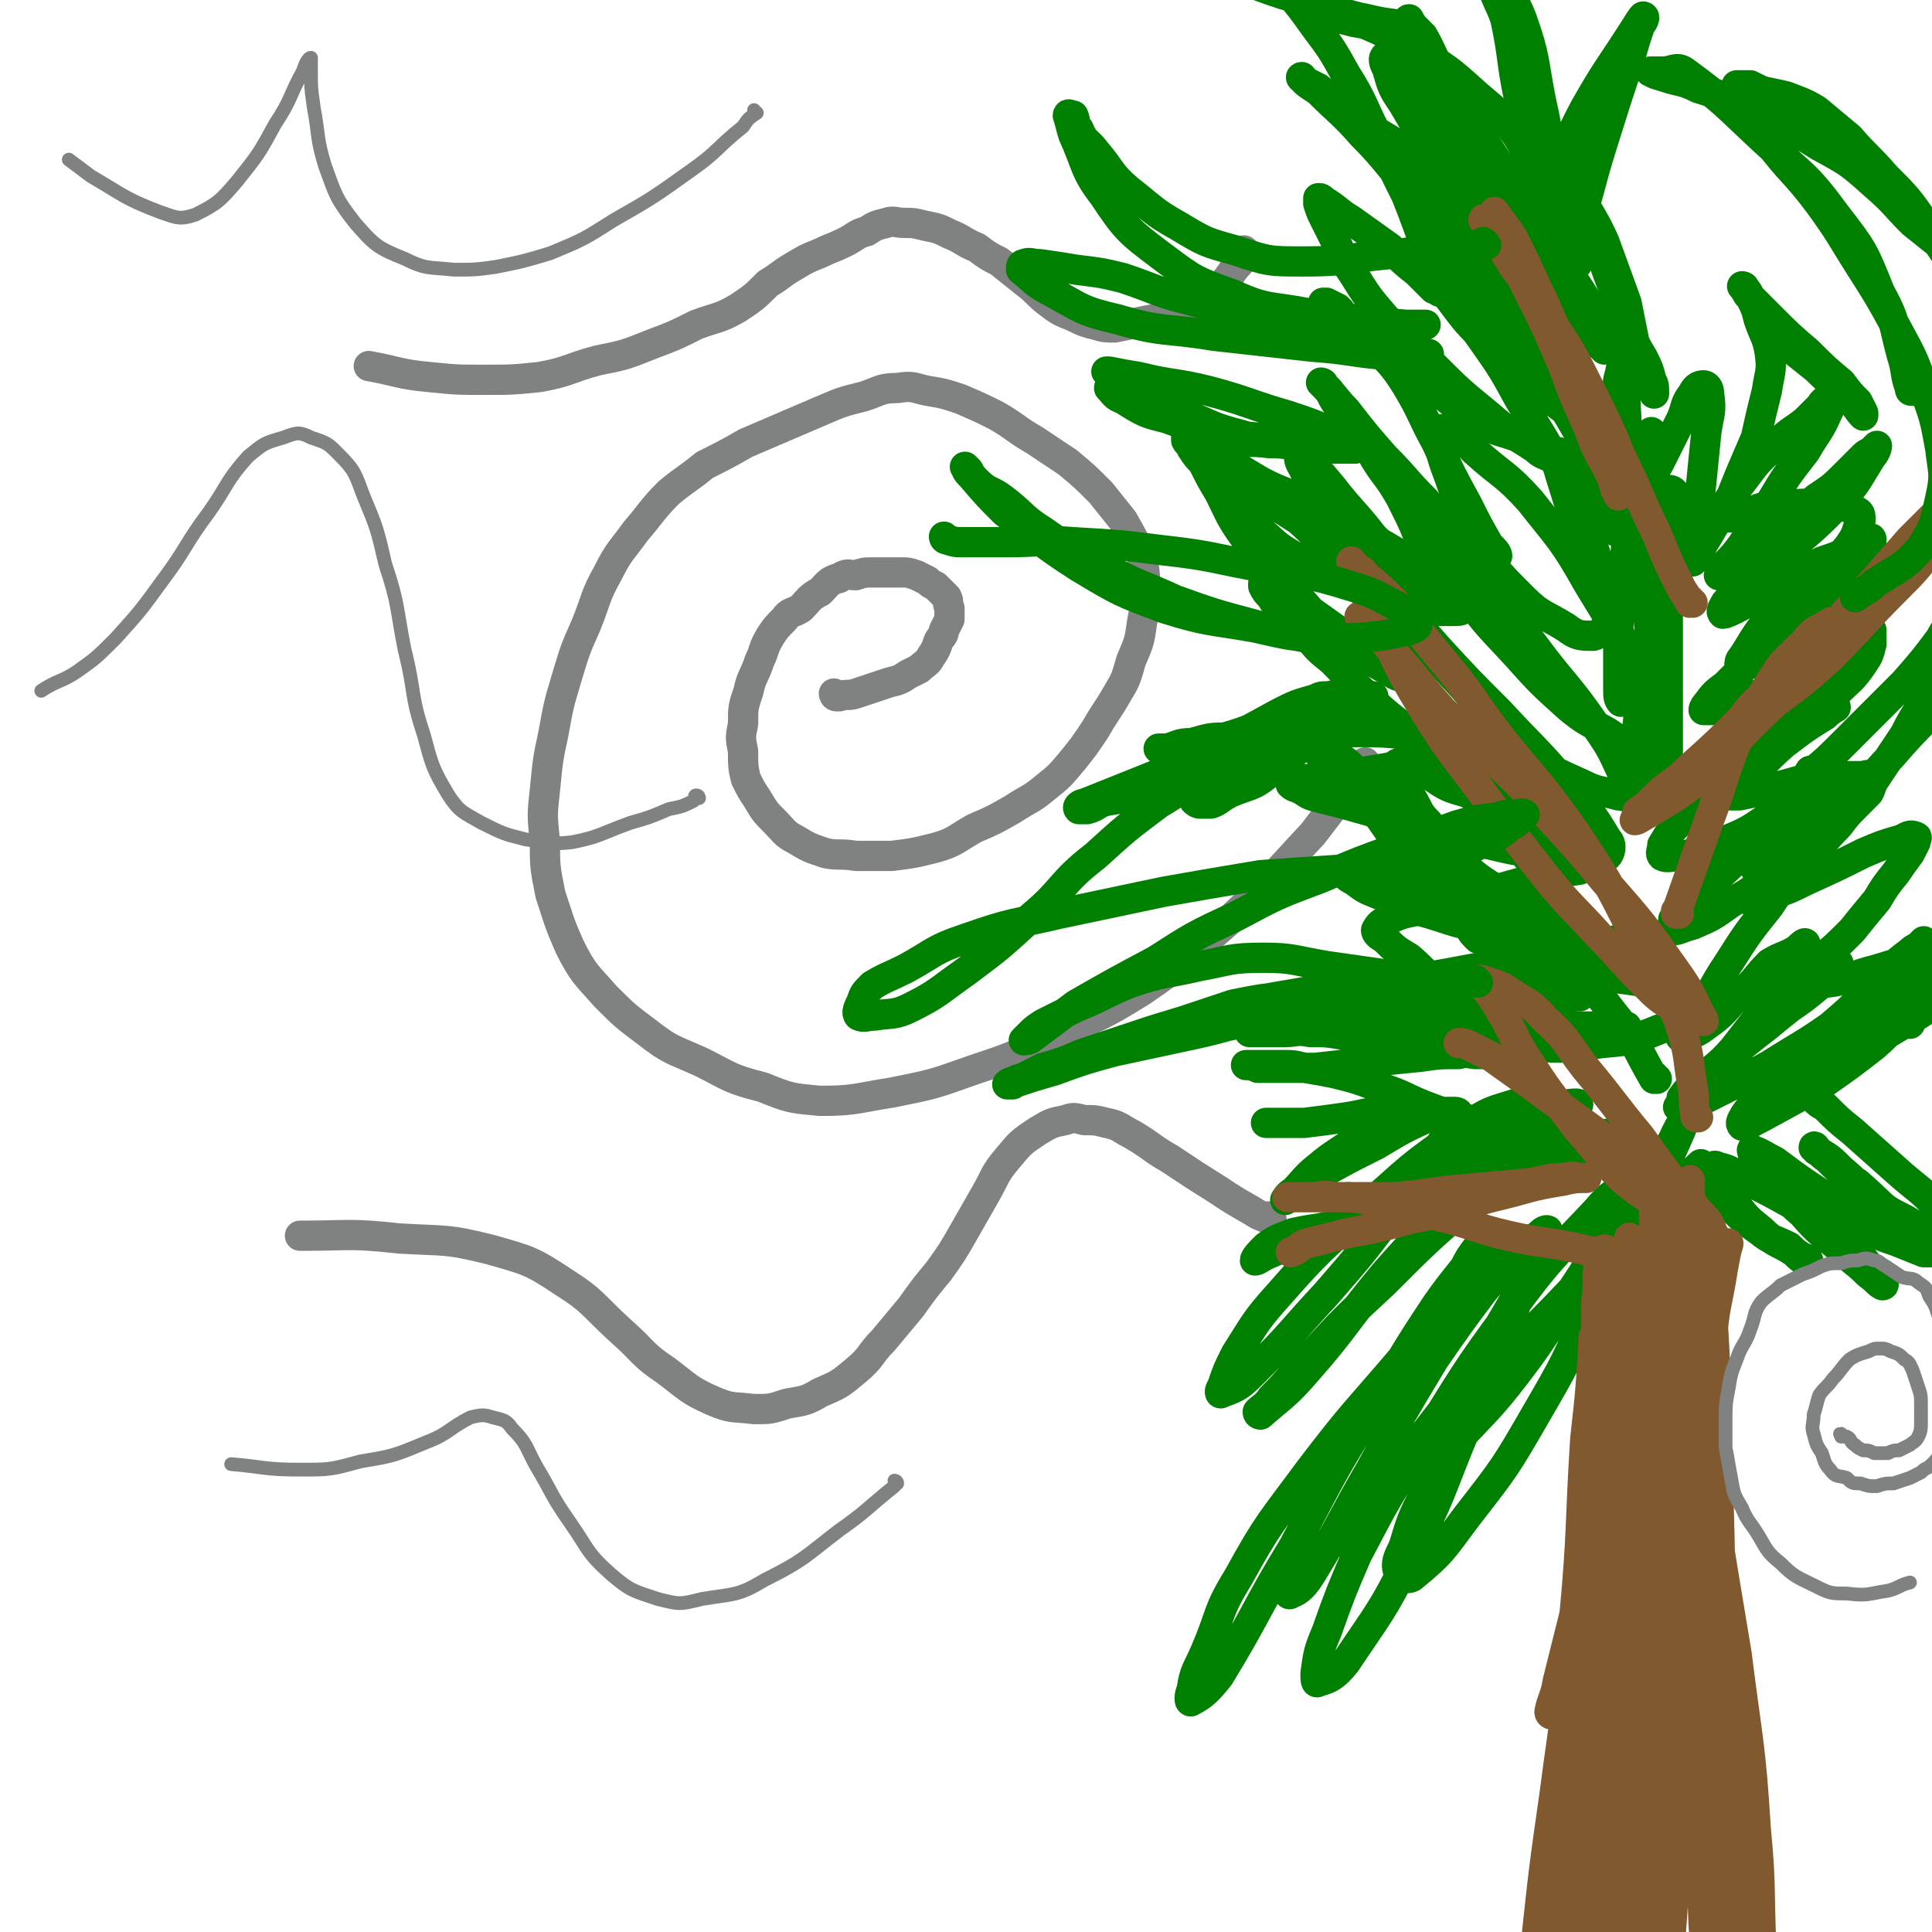 <svg viewBox='0 0 702 702' version='1.1' xmlns='http://www.w3.org/2000/svg' xmlns:xlink='http://www.w3.org/1999/xlink'><g fill='none' stroke='#808282' stroke-width='11' stroke-linecap='round' stroke-linejoin='round'><path d='M304,253c0,0 -1,-1 -1,-1 0,0 0,1 1,1 0,0 1,0 1,0 3,-1 3,0 6,-1 3,-1 3,-1 6,-2 3,-1 3,-1 6,-2 4,-1 4,-1 7,-3 2,-1 2,-1 4,-2 2,-2 3,-2 4,-4 2,-3 2,-3 3,-6 1,-2 2,-2 2,-4 1,-2 1,-2 2,-4 0,-2 0,-2 0,-4 -1,-2 0,-2 -1,-4 -2,-2 -2,-2 -4,-4 -2,-1 -2,-1 -3,-2 -2,-1 -2,-1 -4,-2 -3,-1 -3,-1 -5,-1 -3,0 -3,0 -5,0 -3,0 -3,0 -6,0 -3,0 -3,0 -6,1 -3,0 -3,-1 -6,1 -4,1 -4,2 -7,5 -4,2 -4,3 -7,6 -3,2 -4,1 -6,4 -3,3 -3,3 -5,6 -3,5 -2,5 -4,9 -2,6 -3,6 -4,11 -2,6 -2,6 -2,12 -1,5 -1,5 0,10 0,5 0,6 1,10 2,4 2,4 4,7 3,5 3,5 6,8 4,4 4,5 8,7 5,3 5,3 11,5 5,1 5,0 11,1 6,0 6,0 13,0 8,-1 8,-1 16,-3 7,-2 7,-3 14,-7 7,-3 7,-3 14,-7 6,-4 6,-3 12,-8 5,-4 5,-4 10,-10 4,-5 4,-5 8,-11 4,-7 4,-6 8,-13 3,-5 3,-5 5,-12 3,-7 3,-7 4,-14 1,-6 2,-7 1,-13 0,-5 0,-5 -1,-10 -3,-7 -3,-7 -7,-14 -4,-5 -4,-5 -8,-10 -6,-6 -6,-6 -12,-11 -6,-4 -6,-4 -12,-8 -7,-4 -7,-5 -14,-9 -6,-3 -6,-3 -13,-6 -6,-2 -6,-2 -12,-3 -5,-1 -5,-2 -11,-1 -6,0 -6,1 -12,3 -8,2 -8,2 -15,5 -7,3 -7,3 -14,6 -7,3 -7,3 -14,6 -7,4 -7,4 -15,8 -6,5 -7,5 -13,10 -6,6 -6,7 -12,14 -5,7 -6,7 -10,15 -5,9 -4,9 -8,19 -4,9 -4,9 -7,19 -3,10 -3,10 -5,21 -2,9 -2,10 -3,20 -1,9 -1,9 0,19 0,9 0,9 2,19 3,9 3,10 7,19 5,10 6,10 13,18 7,7 7,7 15,13 9,7 9,6 20,11 10,5 10,6 22,9 10,4 10,4 21,5 13,0 13,-1 26,-3 15,-3 15,-3 29,-8 15,-5 15,-5 29,-12 17,-8 17,-7 33,-17 16,-11 16,-12 31,-25 16,-15 16,-16 31,-32 10,-13 10,-13 19,-26 '/><path d='M453,92c0,0 -1,0 -1,-1 0,0 1,1 0,1 -1,3 -1,3 -3,5 -3,4 -3,5 -7,8 -4,4 -5,4 -10,6 -4,2 -4,2 -8,4 -5,1 -5,1 -10,2 -4,1 -4,1 -9,2 -3,0 -4,0 -7,-1 -4,-1 -4,-1 -8,-3 -5,-2 -5,-2 -9,-5 -4,-3 -4,-4 -8,-7 -5,-4 -5,-4 -10,-8 -4,-2 -4,-2 -8,-5 -5,-2 -5,-3 -10,-5 -4,-2 -4,-2 -9,-3 -4,-1 -4,-1 -7,-1 -4,0 -4,-1 -7,0 -4,1 -4,1 -7,3 -4,1 -4,2 -8,4 -4,2 -5,2 -9,4 -5,2 -5,2 -10,5 -5,3 -4,3 -9,6 -5,5 -5,5 -11,9 -7,4 -7,3 -15,6 -8,4 -8,4 -16,7 -10,4 -10,4 -20,6 -11,3 -10,4 -21,6 -10,1 -10,1 -20,1 -10,0 -10,0 -20,-1 -11,-1 -11,-2 -22,-4 0,0 0,0 0,0 '/><path d='M462,443c0,0 -1,-1 -1,-1 0,0 1,1 0,1 -2,-1 -3,-1 -6,-3 -7,-4 -7,-4 -13,-8 -8,-5 -8,-5 -17,-11 -7,-4 -7,-5 -14,-9 -4,-2 -4,-3 -9,-4 -4,-1 -4,-1 -8,-1 -4,-1 -4,-1 -7,0 -5,1 -5,1 -10,4 -6,4 -6,4 -11,10 -5,6 -4,6 -8,13 -4,7 -4,7 -8,14 -4,7 -4,7 -9,14 -5,6 -5,6 -10,13 -5,6 -5,6 -10,12 -5,5 -4,6 -10,11 -6,5 -6,5 -13,8 -5,3 -6,3 -12,4 -6,2 -6,2 -12,2 -8,-1 -8,0 -15,-3 -9,-4 -9,-5 -17,-11 -9,-6 -8,-7 -16,-14 -11,-10 -10,-11 -21,-18 -12,-8 -13,-8 -27,-12 -16,-4 -16,-3 -33,-4 -18,-2 -18,-1 -35,-1 -1,0 -1,0 -1,0 '/></g>
<g fill='none' stroke='#008000' stroke-width='11' stroke-linecap='round' stroke-linejoin='round'><path d='M554,414c0,0 -1,-1 -1,-1 0,0 0,0 0,1 0,0 0,0 0,0 1,0 0,-1 0,-1 -3,-1 -3,0 -6,-1 -5,-2 -5,-2 -10,-4 -8,-3 -8,-2 -16,-5 -11,-4 -10,-5 -20,-8 -8,-3 -8,-3 -16,-5 -5,-1 -5,-1 -11,-2 -4,-1 -4,-1 -8,-1 -3,0 -3,0 -6,0 -2,0 -2,0 -4,0 -1,0 -1,0 -2,0 0,0 -2,0 -1,0 1,0 2,0 4,1 4,0 4,0 7,0 7,0 7,0 14,0 9,-1 9,-1 18,-2 10,-1 10,-1 20,-2 7,-1 7,-1 14,-1 4,-1 4,0 9,0 2,0 2,0 4,0 1,0 1,0 2,0 1,0 1,0 2,0 0,0 1,0 1,0 -1,0 -2,0 -4,0 -4,0 -4,0 -8,0 -7,-1 -7,-1 -14,-2 -9,-2 -9,-2 -18,-3 -8,-1 -8,-1 -16,-2 -6,-1 -6,-1 -12,-1 -5,-1 -5,0 -9,0 -4,0 -4,0 -7,0 -1,0 -1,0 -3,0 -1,0 -1,0 -2,0 0,0 -1,0 -1,0 0,0 2,0 3,0 4,-1 4,-2 9,-2 9,-2 9,-1 18,-2 12,-2 12,-2 25,-4 12,-2 12,-2 24,-3 9,-1 9,-1 17,-1 6,-1 6,-1 12,-1 3,-1 3,0 7,0 1,0 1,0 3,0 1,0 1,0 2,0 0,0 0,0 0,0 -5,0 -5,0 -9,0 -8,0 -8,0 -16,0 -10,-1 -10,-1 -20,-1 -11,0 -11,0 -21,0 -10,0 -10,-1 -21,0 -10,0 -10,-1 -19,1 -10,1 -10,1 -20,3 -9,3 -9,3 -18,6 -10,3 -10,3 -19,6 -9,3 -9,3 -18,6 -7,3 -7,3 -14,5 -4,2 -4,2 -8,4 -2,0 -2,1 -3,2 -1,0 -2,0 -2,0 1,-1 2,-1 4,-1 6,-2 6,-2 13,-4 11,-4 11,-4 22,-7 14,-3 14,-3 28,-6 14,-3 14,-4 28,-7 14,-3 14,-4 29,-6 13,-2 13,-2 26,-3 10,-1 10,-1 20,-2 6,-1 6,-1 13,-1 3,-1 3,0 7,0 2,-1 2,-1 4,-1 1,0 2,0 2,0 0,0 0,0 -1,0 -3,0 -3,0 -6,1 -9,1 -9,2 -19,3 -11,2 -11,2 -22,3 -12,2 -12,2 -24,3 -12,2 -12,1 -23,3 -9,1 -8,1 -17,3 -5,1 -5,1 -11,2 -3,0 -3,0 -6,1 -2,0 -2,0 -3,0 -1,0 -2,0 -2,0 1,-1 2,-2 4,-3 7,-3 7,-4 14,-6 13,-3 13,-3 25,-5 16,-3 16,-2 32,-4 16,-2 16,-2 32,-5 13,-2 13,-3 25,-6 8,-2 8,-1 16,-2 5,-1 5,-1 10,-2 2,-1 2,0 4,0 1,0 1,0 2,0 1,0 2,0 2,0 -1,0 -2,0 -4,0 -4,0 -4,1 -8,1 -10,0 -10,0 -19,-1 -13,-2 -13,-2 -25,-5 -11,-2 -11,-3 -22,-6 -7,-3 -7,-3 -15,-6 -5,-2 -5,-2 -9,-5 -2,-1 -2,-1 -4,-3 0,-1 0,-1 0,-1 2,-1 3,-1 6,0 8,1 8,1 15,3 10,3 9,4 19,7 8,3 9,3 17,5 6,2 6,2 12,4 5,0 5,0 9,1 2,0 2,0 4,0 1,0 1,0 1,0 0,0 -1,0 -3,0 -3,-1 -4,-1 -7,-3 -8,-4 -8,-4 -16,-9 -8,-5 -8,-5 -16,-12 -6,-6 -5,-6 -10,-13 -4,-4 -3,-4 -6,-9 -2,-2 -2,-2 -4,-5 -1,-2 -1,-2 -2,-5 0,-1 0,-2 0,-2 1,-1 2,-1 3,0 5,1 5,2 10,4 6,4 6,4 13,6 5,3 6,2 12,4 3,1 3,1 7,2 1,0 2,0 3,0 0,0 0,0 -1,0 -3,-2 -3,-2 -7,-4 -9,-5 -10,-4 -19,-10 -8,-6 -8,-7 -16,-14 -7,-6 -8,-6 -15,-13 -7,-6 -6,-6 -13,-13 -5,-4 -5,-4 -9,-9 -4,-3 -4,-3 -7,-7 -3,-3 -4,-3 -6,-7 -2,-2 -2,-2 -3,-4 0,-1 0,-1 0,-1 2,0 2,0 4,1 5,2 4,3 9,6 7,5 7,5 14,10 7,5 7,5 14,9 4,3 4,2 8,5 2,1 2,0 3,2 1,0 1,1 0,1 -2,0 -3,0 -6,-2 -10,-6 -10,-5 -19,-12 -10,-9 -9,-10 -19,-20 -8,-9 -8,-8 -15,-17 -5,-7 -5,-8 -9,-16 -3,-5 -3,-5 -6,-11 -2,-2 -2,-2 -4,-5 0,-2 -1,-1 -2,-3 0,-1 0,-2 0,-2 3,1 3,2 6,4 7,6 6,7 13,12 11,8 11,8 22,15 10,6 10,7 20,12 10,5 10,4 20,8 7,3 7,3 14,6 2,2 3,2 5,4 1,0 2,1 1,2 -1,1 -2,1 -5,1 -8,0 -8,0 -16,-2 -11,-3 -11,-4 -21,-9 -10,-4 -11,-3 -20,-9 -7,-4 -7,-5 -14,-11 -4,-4 -4,-4 -7,-9 -2,-2 -3,-2 -4,-5 0,-2 -1,-3 0,-4 2,-1 3,-1 6,1 8,4 8,4 15,10 11,9 10,9 20,19 9,8 9,8 18,16 6,5 6,6 12,11 3,3 3,3 6,7 1,1 2,1 2,3 0,0 0,0 -1,0 -3,-2 -3,-2 -5,-5 -7,-7 -7,-7 -14,-15 -7,-9 -7,-9 -14,-19 -6,-9 -6,-9 -11,-18 -3,-6 -3,-6 -5,-12 -1,-2 -2,-3 -2,-5 0,-1 1,-1 2,0 5,5 5,5 10,11 7,9 8,9 15,18 6,6 6,6 12,13 3,4 3,5 6,8 1,2 1,3 3,4 1,0 2,0 2,0 1,-1 0,-2 -1,-4 -1,-7 -1,-7 -3,-14 -4,-11 -4,-11 -9,-21 -5,-9 -6,-8 -11,-17 -5,-7 -5,-6 -10,-14 -3,-4 -3,-4 -5,-8 -2,-2 -2,-2 -3,-3 0,0 1,0 1,1 4,4 4,5 8,9 7,9 7,9 14,17 8,8 7,8 15,16 5,6 5,6 12,11 3,3 4,3 8,6 2,1 3,0 5,2 1,0 1,1 1,1 0,-1 -1,-2 -3,-4 -4,-7 -4,-7 -8,-15 -6,-11 -6,-11 -11,-22 -6,-11 -5,-11 -11,-21 -5,-8 -6,-8 -12,-15 -4,-4 -4,-4 -8,-8 -3,-2 -3,-3 -5,-5 -2,-1 -2,-1 -4,-2 0,0 -2,0 -1,0 1,1 3,1 5,3 6,4 6,4 12,9 10,8 10,8 19,16 10,7 9,8 19,14 7,5 8,4 16,7 4,3 4,2 8,5 2,1 1,1 3,2 0,0 0,0 0,0 -2,-1 -3,-1 -5,-3 -9,-6 -9,-5 -17,-12 -11,-9 -11,-9 -21,-19 -9,-8 -9,-8 -17,-17 -6,-7 -6,-7 -11,-15 -4,-6 -4,-6 -7,-13 -2,-4 -2,-4 -4,-8 -1,-2 -1,-2 -2,-5 0,-1 0,-2 0,-2 1,0 1,0 2,1 5,3 5,4 10,7 7,5 7,5 14,10 5,5 5,5 10,9 3,3 3,3 6,6 1,0 2,1 2,1 1,-1 1,-2 0,-3 -2,-6 -2,-6 -4,-11 -4,-10 -4,-11 -8,-21 -5,-10 -5,-10 -10,-21 -6,-11 -5,-12 -12,-23 -5,-9 -5,-9 -11,-17 -5,-7 -5,-7 -10,-13 -4,-3 -4,-3 -7,-7 -2,-2 -2,-2 -4,-3 -1,-1 -1,-1 -3,-1 0,0 0,0 0,0 1,1 2,1 3,3 5,4 4,4 9,7 5,4 5,5 12,8 7,3 7,2 14,4 7,1 7,2 13,3 3,0 3,0 7,0 1,0 2,0 2,0 0,0 -1,-1 -2,-1 -7,-2 -7,-1 -15,-3 -10,-2 -10,-3 -20,-6 -11,-3 -11,-3 -22,-7 -9,-2 -10,-2 -19,-5 -6,-2 -6,-1 -12,-4 -4,-2 -4,-2 -7,-5 -3,-1 -3,-2 -5,-3 -1,0 -2,0 -2,0 -1,0 0,1 1,2 3,1 3,1 6,2 9,2 9,2 18,5 12,3 12,2 23,7 14,5 14,5 28,11 14,7 15,6 28,14 12,7 12,7 22,16 8,7 9,7 15,15 4,6 3,7 6,14 2,4 2,4 3,8 1,2 1,2 1,4 0,1 0,2 -1,2 -3,0 -4,0 -8,-1 -10,-3 -11,-2 -20,-7 -14,-7 -13,-9 -25,-17 -10,-6 -10,-6 -19,-12 -5,-4 -4,-4 -9,-8 -2,-1 -2,-1 -4,-2 -1,-1 -3,-2 -2,-2 1,2 3,3 6,5 8,8 9,8 16,16 10,10 9,11 19,21 10,11 11,11 21,22 9,9 9,9 18,19 7,7 8,7 14,15 4,4 4,4 7,9 2,3 1,3 2,6 1,2 1,3 1,4 0,0 -1,-1 -2,-1 -5,-4 -5,-4 -9,-8 -8,-7 -9,-7 -16,-15 -7,-8 -7,-9 -13,-17 -5,-6 -5,-6 -8,-13 -2,-3 -2,-3 -4,-6 0,-1 -2,-2 -1,-2 1,2 3,3 6,6 8,11 7,11 14,22 9,14 9,14 18,27 8,13 8,13 16,27 7,11 7,11 14,22 4,7 4,7 8,15 1,3 2,3 3,7 0,1 0,1 0,2 0,0 0,0 -1,0 -3,-3 -3,-3 -5,-6 -7,-8 -6,-9 -12,-17 -6,-9 -6,-9 -12,-17 -3,-3 -3,-4 -6,-6 0,-1 -2,-1 -2,0 1,4 1,5 3,11 4,13 4,13 9,25 4,13 4,13 10,25 3,9 3,9 7,17 2,5 3,5 5,9 1,2 1,2 1,5 0,0 0,2 0,1 0,0 0,-1 0,-3 0,-7 0,-7 0,-14 0,-11 -1,-11 -1,-21 0,-6 0,-6 0,-12 0,-2 0,-2 0,-4 0,-1 1,-1 1,0 1,3 1,4 2,8 2,11 2,11 3,23 1,9 1,9 1,19 0,7 0,7 0,14 0,4 0,4 0,8 0,2 0,2 0,3 0,0 0,0 0,0 0,-4 0,-4 0,-8 0,-10 0,-10 0,-20 0,-10 0,-10 0,-19 0,-6 0,-6 0,-12 0,-2 0,-4 0,-4 0,0 0,2 0,4 0,9 0,9 -1,19 -1,11 -1,10 -3,21 -1,8 -1,8 -2,15 0,4 0,4 -1,7 0,2 1,3 0,4 0,0 -1,-1 -1,-1 0,-8 0,-9 0,-17 1,-16 1,-16 2,-32 1,-14 1,-14 2,-28 1,-9 1,-9 2,-18 1,-5 0,-5 1,-9 0,-2 0,-3 1,-3 1,0 2,0 3,2 2,5 2,5 1,11 -1,11 -1,11 -4,21 -2,12 -2,12 -6,23 -2,7 -2,7 -6,13 -1,3 -1,3 -3,6 0,0 -1,1 -2,1 -1,-1 -1,-2 -1,-5 0,-11 0,-11 0,-22 1,-15 1,-15 3,-30 2,-11 3,-11 5,-22 1,-6 1,-6 2,-12 1,-2 1,-2 2,-5 0,-1 0,-2 0,-2 -1,6 -1,8 -3,15 -1,9 -1,9 -3,18 0,5 0,5 -1,10 0,3 0,3 0,6 0,0 0,2 0,1 0,-6 0,-8 -1,-16 0,-14 0,-14 -1,-28 0,-12 0,-12 -1,-25 0,-7 0,-7 -1,-14 0,-4 0,-4 -1,-8 0,-1 0,-1 0,-3 0,-1 0,-1 0,-1 0,0 0,1 0,3 1,4 1,4 2,8 2,4 2,4 4,8 1,3 1,3 2,5 1,1 1,1 1,2 0,0 0,-1 0,-1 -1,-4 -1,-4 -2,-7 -2,-10 -2,-10 -4,-20 -4,-11 -4,-11 -8,-22 -4,-9 -5,-9 -9,-17 -3,-6 -3,-7 -7,-13 -1,-2 -2,-3 -3,-4 0,0 1,1 1,2 3,7 3,7 7,15 5,12 5,12 11,25 4,11 4,11 9,23 2,6 2,6 5,11 2,4 2,4 3,8 1,2 1,2 1,5 0,0 0,0 0,0 -1,-2 -1,-3 -2,-5 -2,-4 -2,-4 -4,-9 -1,-2 0,-2 -2,-4 0,-1 -1,-1 -2,0 -2,5 -1,6 -3,13 -1,10 -2,10 -3,21 0,8 0,8 0,17 0,5 0,5 0,10 0,3 0,3 1,6 0,1 1,1 2,1 3,-3 3,-4 5,-7 5,-9 5,-9 10,-18 4,-8 4,-8 8,-16 2,-5 1,-5 4,-9 1,-2 2,-3 4,-3 1,0 2,1 2,3 1,7 0,7 -1,14 -1,10 -1,10 -2,20 -1,7 0,7 -2,15 0,4 -1,4 -2,8 0,2 0,2 0,4 0,0 1,0 1,0 3,-5 3,-5 6,-10 6,-10 5,-10 12,-19 6,-8 6,-8 13,-14 5,-5 5,-4 10,-8 2,-2 2,-2 5,-5 1,-1 1,-2 3,-3 0,0 1,0 1,1 0,2 0,2 -1,4 -3,7 -4,7 -8,14 -7,9 -7,9 -13,19 -5,7 -5,7 -10,15 -3,4 -3,4 -6,7 -1,2 -1,2 -2,4 0,0 -1,0 0,0 2,-1 2,-1 5,-3 8,-6 7,-6 15,-12 8,-7 8,-7 15,-13 6,-4 6,-4 11,-9 3,-3 3,-3 6,-6 1,-1 1,-1 3,-2 1,-1 2,-2 2,-2 0,1 -1,3 -2,4 -5,8 -5,9 -11,16 -10,10 -10,10 -21,19 -7,6 -8,5 -15,11 -4,3 -3,4 -6,7 -1,2 -2,3 -1,4 1,0 3,-1 5,-2 8,-4 7,-5 15,-10 8,-4 8,-3 16,-7 6,-2 6,-2 12,-5 2,-1 2,-1 4,-2 1,-1 2,-2 2,-1 0,1 0,2 -1,3 -6,8 -7,8 -14,15 -12,11 -12,11 -24,22 -7,6 -7,6 -14,13 -4,3 -4,3 -7,7 0,0 -1,1 -1,2 1,0 2,0 4,0 7,-2 7,-2 14,-5 10,-4 10,-4 19,-9 7,-4 7,-4 13,-9 4,-2 4,-2 8,-4 1,-1 2,-2 3,-2 0,0 0,0 -1,1 -5,5 -5,5 -11,10 -13,11 -13,10 -26,21 -12,9 -12,9 -25,18 -7,5 -7,5 -14,9 -2,2 -4,2 -5,3 0,0 1,0 2,0 7,-2 7,-2 13,-5 9,-4 9,-5 18,-10 8,-4 8,-4 15,-9 6,-3 6,-3 12,-6 3,-2 3,-2 6,-3 1,-1 3,-2 3,-1 0,0 -2,1 -4,3 -10,6 -10,7 -20,14 -10,8 -11,7 -21,15 -7,5 -7,5 -13,11 -3,3 -3,4 -5,7 0,2 -1,3 0,4 2,1 3,0 7,0 9,-2 9,-2 17,-6 10,-4 9,-5 18,-10 7,-3 7,-3 14,-6 3,-2 3,-1 6,-3 1,-1 2,-2 2,-2 0,0 -2,0 -4,2 -8,5 -9,4 -17,11 -11,9 -10,10 -21,20 -7,6 -7,6 -13,12 -3,3 -3,3 -5,5 0,2 -1,3 0,4 2,0 3,-1 7,-2 7,-3 7,-3 14,-8 7,-4 7,-4 13,-9 5,-3 5,-3 10,-5 1,-1 2,-1 3,-1 0,0 0,1 -1,1 -5,8 -6,7 -11,15 -8,10 -8,10 -15,21 -6,9 -5,9 -11,18 -3,3 -3,3 -6,6 0,1 -1,3 0,3 2,-1 4,-1 7,-3 7,-5 7,-5 13,-12 7,-5 6,-6 12,-12 5,-3 5,-2 10,-5 1,-1 3,-3 3,-2 0,0 -1,2 -2,3 -5,9 -5,9 -10,17 -7,9 -7,9 -14,18 -6,7 -7,6 -13,13 -3,3 -3,3 -6,6 0,1 -2,3 -1,2 3,-2 4,-4 9,-8 8,-7 7,-7 15,-15 8,-6 8,-6 15,-12 6,-4 6,-4 12,-9 3,-3 2,-3 5,-6 1,-1 2,-2 2,-2 0,0 -1,1 -2,1 -6,7 -6,7 -13,13 -10,8 -10,8 -20,16 -7,6 -8,6 -15,12 -4,3 -4,3 -7,7 0,2 -1,4 0,4 3,-1 5,-2 9,-4 12,-6 12,-6 23,-12 11,-7 12,-7 22,-14 7,-6 7,-6 13,-12 5,-4 4,-4 9,-9 3,-3 3,-3 7,-6 1,-1 1,-1 3,-2 1,-1 2,-2 2,-2 -1,1 -2,3 -5,5 -8,9 -7,9 -16,17 -11,10 -12,9 -23,19 -8,7 -8,7 -15,15 -3,3 -3,3 -6,7 -1,2 -2,3 -1,4 2,0 3,-1 7,-3 11,-6 11,-6 22,-12 10,-7 10,-7 19,-14 7,-6 6,-7 13,-13 5,-3 5,-3 10,-6 2,-1 2,-1 4,-2 1,-1 2,-2 2,-2 -1,1 -1,3 -3,4 -5,5 -6,5 -12,9 -10,6 -10,6 -20,12 -8,5 -8,5 -17,10 -5,3 -5,3 -9,6 -2,2 -3,2 -5,3 0,0 -1,0 -1,0 1,-2 2,-2 5,-4 7,-5 8,-5 15,-11 7,-5 7,-5 13,-11 6,-4 6,-4 11,-9 5,-3 4,-3 9,-7 2,-2 2,-2 5,-4 1,-1 2,-1 3,-2 1,-1 1,-2 1,-3 0,-1 0,-2 -1,-2 -4,-1 -4,0 -8,1 -9,1 -9,2 -17,4 -7,2 -7,3 -15,4 -5,1 -5,1 -9,2 -2,0 -3,0 -4,0 0,0 1,-1 1,-1 5,-5 5,-4 9,-9 6,-5 6,-5 12,-11 4,-5 4,-5 9,-11 3,-5 3,-5 7,-10 2,-3 2,-3 5,-7 1,-2 1,-2 2,-4 0,-1 1,-2 0,-2 -2,-1 -3,0 -5,1 -7,2 -7,2 -14,5 -10,5 -10,5 -21,10 -6,3 -6,3 -12,5 -3,2 -3,2 -6,3 0,0 -1,0 -1,0 2,-2 3,-2 6,-4 7,-6 7,-6 14,-12 6,-6 5,-6 11,-12 3,-4 3,-4 7,-8 2,-2 2,-2 4,-4 1,-2 1,-2 1,-4 0,-1 1,-2 0,-2 -1,-1 -2,0 -4,0 -10,0 -10,0 -20,1 -7,2 -7,2 -15,4 -4,1 -4,1 -9,2 -1,0 -2,0 -3,0 0,0 1,-1 1,-1 4,-4 4,-4 8,-8 7,-7 7,-7 15,-14 7,-7 8,-7 14,-14 5,-5 6,-5 10,-11 2,-3 2,-3 3,-7 0,-1 0,-2 0,-3 0,-1 0,-2 -1,-2 -3,0 -4,1 -8,2 -9,2 -9,2 -19,5 -6,1 -6,1 -12,4 -3,0 -3,1 -6,2 -1,0 -2,0 -2,0 0,-1 0,-2 1,-3 4,-6 4,-7 8,-12 7,-8 7,-7 14,-14 5,-4 5,-4 10,-8 3,-3 4,-3 7,-7 2,-3 2,-3 3,-6 1,-2 1,-2 1,-4 0,-2 -1,-2 -3,-3 -5,-2 -5,-2 -11,-2 -8,0 -9,0 -17,1 -6,0 -6,1 -11,3 -3,0 -3,1 -6,1 0,0 -1,0 -1,-1 0,-2 0,-2 1,-4 2,-5 2,-5 4,-10 3,-7 3,-7 6,-14 2,-9 2,-9 4,-17 1,-7 2,-7 1,-14 -1,-6 -2,-6 -4,-12 -1,-4 -1,-4 -3,-8 -1,-2 -1,-2 -2,-3 0,-1 -1,-1 -1,-1 0,0 1,1 2,3 4,4 4,4 8,8 7,7 7,7 14,13 6,6 6,6 12,11 3,4 3,4 6,7 1,2 1,2 2,4 0,0 0,1 0,1 -2,-2 -2,-3 -5,-6 -6,-6 -6,-5 -12,-11 -5,-4 -5,-4 -10,-8 -3,-2 -3,-2 -5,-4 0,0 0,-1 0,-1 0,0 1,0 1,1 '/><path d='M602,392c-1,0 -1,-1 -1,-1 0,0 0,1 0,1 -7,-12 -6,-13 -15,-24 -10,-13 -10,-13 -22,-24 -8,-6 -9,-6 -18,-10 -4,-1 -4,-1 -8,0 -2,0 -3,0 -4,2 0,2 1,3 3,5 8,4 8,4 17,7 11,4 11,3 22,5 11,3 11,2 22,4 6,2 6,2 12,4 2,1 3,1 4,3 1,1 2,3 0,4 -4,4 -5,4 -11,6 -10,4 -10,4 -21,5 -14,2 -14,2 -28,1 -13,-1 -14,-1 -26,-4 -9,-2 -9,-3 -17,-6 -5,-2 -5,-1 -9,-3 -2,-1 -3,-2 -4,-2 0,-1 1,0 2,0 4,0 4,0 9,1 9,1 9,1 18,3 11,1 11,2 21,3 10,1 10,0 20,1 7,0 7,0 15,0 3,0 3,0 6,0 1,0 2,0 2,0 0,0 -2,0 -4,0 -7,0 -7,1 -14,0 -12,-2 -12,-2 -24,-5 -12,-3 -12,-3 -23,-9 -8,-4 -7,-5 -14,-11 -5,-3 -5,-3 -9,-7 -2,-1 -3,-2 -3,-3 1,-2 2,-3 5,-4 6,-3 7,-2 13,-4 12,-3 12,-3 23,-6 10,-3 10,-3 19,-5 7,-2 7,-2 14,-3 2,-1 4,-1 5,-1 0,-1 -1,-1 -2,-1 -5,-1 -5,-1 -11,-2 -12,-3 -12,-2 -24,-5 -13,-3 -13,-2 -25,-6 -11,-3 -11,-4 -22,-7 -7,-2 -7,-2 -15,-4 -4,-1 -4,-1 -7,-3 -2,-1 -3,-1 -4,-2 0,-1 1,-1 1,-1 4,-1 4,-1 9,-1 9,-1 9,-1 19,-3 12,-2 12,-2 24,-4 10,-2 10,-1 19,-2 5,-1 5,-1 9,-2 2,0 4,0 3,0 -2,-1 -4,-2 -9,-2 -11,-2 -11,-1 -22,-2 -14,-1 -14,-2 -27,-2 -14,0 -14,0 -27,1 -11,0 -11,0 -22,1 -6,0 -6,0 -13,2 -5,0 -5,1 -9,2 -1,0 -3,0 -3,0 1,0 3,0 5,0 8,-1 8,-1 15,-3 12,-3 12,-4 24,-8 9,-3 9,-3 18,-6 5,-2 5,-1 11,-2 2,0 2,0 5,0 0,0 0,0 0,0 -2,1 -3,1 -5,3 -9,5 -9,5 -17,10 -13,7 -13,7 -26,12 -14,5 -14,5 -28,9 -10,3 -10,2 -21,4 -4,1 -3,2 -7,3 -2,0 -3,0 -3,0 -1,-1 1,-2 2,-2 10,-4 10,-4 20,-8 15,-6 15,-6 29,-13 11,-6 11,-6 22,-12 6,-3 6,-3 13,-5 2,-1 2,-1 5,-1 1,0 2,-1 2,0 1,1 0,1 -1,3 -3,5 -2,5 -6,10 -8,8 -8,8 -17,15 -6,5 -7,4 -14,7 -4,2 -4,3 -7,4 -2,0 -2,0 -4,0 -1,0 -2,-1 -2,-1 1,-1 1,-2 2,-3 6,-6 5,-7 12,-13 10,-6 11,-5 21,-11 5,-2 5,-2 9,-4 '/><path d='M551,222c0,0 -1,-1 -1,-1 0,0 0,1 0,1 -2,-1 -2,-2 -5,-3 -13,-6 -13,-5 -25,-11 -15,-8 -14,-9 -29,-16 -12,-7 -12,-6 -24,-13 -10,-4 -10,-5 -19,-10 -4,-2 -4,-2 -9,-5 -2,-1 -2,-1 -3,-2 -1,-1 -2,-1 -2,-2 0,0 1,1 2,1 4,0 5,0 9,0 8,0 8,-1 16,0 8,0 8,1 15,2 6,0 6,0 11,0 2,0 2,0 5,0 0,0 1,0 0,0 -2,0 -2,0 -5,0 -8,-1 -8,-1 -16,-2 -10,-1 -11,0 -20,-3 -12,-3 -11,-4 -22,-8 -9,-3 -9,-3 -18,-7 -3,-1 -3,-2 -6,-3 -1,0 -2,0 -2,1 2,2 2,3 5,4 8,5 8,5 16,7 11,4 11,4 22,6 11,1 11,1 22,2 7,0 7,0 15,0 2,0 4,0 5,0 1,-1 -1,-1 -2,-2 -9,-4 -9,-4 -18,-7 -14,-4 -14,-5 -29,-9 -12,-3 -13,-2 -25,-5 -6,-1 -6,-1 -11,-2 0,0 0,0 -1,0 '/><path d='M611,358c-1,0 -1,-1 -1,-1 0,0 0,1 0,1 -2,0 -3,0 -6,-1 -16,-4 -17,-3 -33,-9 -18,-6 -19,-5 -35,-15 -13,-9 -13,-10 -23,-21 -9,-10 -8,-10 -16,-21 -4,-6 -4,-6 -7,-12 -1,-1 -3,-4 -2,-3 3,2 5,5 10,10 13,12 13,12 26,25 13,13 13,13 27,25 8,8 8,8 17,15 3,2 3,3 7,5 1,0 2,1 2,0 0,-5 0,-7 -2,-12 -8,-15 -8,-15 -17,-28 -12,-18 -14,-17 -25,-34 -10,-14 -9,-15 -18,-30 -5,-7 -5,-7 -10,-15 -2,-2 -4,-4 -4,-4 1,0 3,2 5,4 9,12 9,12 18,24 10,13 9,14 21,26 9,9 9,9 20,16 6,4 7,4 14,6 2,2 4,3 5,2 1,-1 2,-4 0,-6 -6,-10 -7,-11 -15,-20 -11,-13 -12,-13 -24,-26 -12,-12 -12,-12 -23,-24 -7,-8 -7,-8 -14,-16 -3,-4 -4,-4 -7,-7 -1,0 -2,-1 -2,0 4,6 5,6 10,13 11,12 11,12 22,24 11,12 10,13 23,23 9,8 10,8 21,13 6,3 6,2 13,4 2,0 3,1 4,0 1,-1 0,-3 -1,-5 -5,-10 -4,-10 -11,-20 -11,-16 -12,-15 -23,-30 -11,-14 -11,-14 -21,-28 -7,-7 -7,-7 -13,-15 -2,-2 -3,-4 -5,-5 0,0 0,2 1,3 5,12 5,13 11,23 9,14 10,14 21,26 9,10 9,10 19,19 6,5 7,5 14,9 3,2 4,3 7,3 2,-1 4,-2 4,-5 1,-9 1,-10 -3,-20 -5,-17 -6,-17 -15,-32 -9,-16 -10,-16 -21,-30 -9,-10 -10,-9 -20,-18 -4,-4 -4,-4 -9,-7 -2,-1 -3,-2 -4,0 0,4 0,6 2,12 5,13 4,14 11,26 7,12 7,12 17,22 7,7 8,6 16,11 4,3 5,3 10,3 3,-1 4,-2 5,-5 1,-7 1,-9 -2,-17 -5,-17 -5,-17 -13,-33 -7,-16 -8,-16 -17,-31 -6,-11 -6,-11 -13,-21 -5,-7 -5,-7 -10,-13 -2,-3 -3,-6 -4,-6 0,0 1,3 2,4 6,8 6,8 13,15 10,9 10,9 20,18 7,6 7,6 15,11 5,3 5,3 10,5 1,0 3,2 3,1 1,-2 0,-3 -2,-6 -5,-7 -6,-7 -12,-14 -9,-11 -10,-11 -19,-23 -9,-12 -9,-12 -17,-25 -7,-11 -7,-11 -13,-22 -3,-6 -3,-6 -6,-12 0,-1 -1,-2 -2,-3 0,-1 1,-1 2,0 6,5 6,5 12,11 9,8 9,8 18,15 7,6 7,6 14,10 4,2 4,2 7,4 2,1 3,1 3,2 0,0 -1,0 -2,0 -4,-2 -5,-1 -9,-5 -9,-7 -10,-7 -18,-16 -9,-10 -8,-10 -16,-22 -5,-7 -4,-7 -8,-14 -2,-4 -2,-3 -4,-7 0,-1 -1,-3 0,-3 3,0 4,1 7,4 8,10 8,10 15,21 8,12 7,13 14,26 4,8 4,8 8,16 2,5 3,5 5,10 1,2 1,2 1,5 0,0 1,2 0,1 0,0 -1,-1 -2,-3 -5,-10 -5,-10 -9,-21 -8,-18 -7,-18 -16,-36 -6,-13 -7,-13 -15,-26 -4,-6 -3,-6 -7,-13 -2,-2 -2,-2 -4,-4 0,-1 -2,-2 -1,-2 1,3 3,5 5,9 6,13 6,13 12,26 8,17 7,18 16,34 8,13 8,13 17,26 6,8 6,8 13,15 3,4 3,3 6,7 1,1 2,2 2,3 0,0 -1,-1 -2,-2 -6,-7 -6,-7 -13,-13 -12,-12 -13,-11 -23,-24 -11,-13 -11,-13 -21,-27 -7,-11 -7,-11 -14,-23 -4,-6 -4,-6 -6,-13 -1,-2 -2,-4 0,-5 3,-1 5,-1 8,2 10,8 10,8 19,19 11,13 10,14 20,28 9,13 8,13 16,26 5,7 5,7 10,15 2,4 2,4 4,7 1,2 2,2 2,3 0,0 -1,0 -2,0 -4,-4 -6,-3 -8,-8 -8,-15 -7,-16 -12,-33 -6,-21 -5,-21 -9,-43 -3,-14 -2,-15 -5,-29 -2,-6 -3,-6 -5,-13 0,-1 1,-2 2,-1 4,5 6,6 9,14 5,14 4,15 7,30 3,13 2,13 4,27 1,8 1,8 2,17 1,4 0,4 1,8 0,2 0,4 1,4 2,-2 3,-4 4,-7 6,-17 5,-17 10,-33 5,-16 5,-16 10,-31 2,-7 2,-7 4,-13 1,-1 2,-3 1,-3 -1,1 -2,3 -4,6 -9,14 -9,13 -17,27 -7,13 -6,14 -12,27 -4,9 -4,9 -7,18 -2,3 -3,4 -4,7 0,0 1,0 1,0 5,-6 6,-7 10,-14 6,-11 5,-12 11,-24 2,-5 2,-6 5,-11 1,0 2,0 2,1 -1,6 -1,7 -3,13 -5,12 -5,11 -10,23 -3,6 -3,6 -6,12 0,1 0,1 0,1 '/><path d='M491,436c0,0 -1,-1 -1,-1 0,0 0,0 0,1 0,0 0,0 0,0 0,0 0,0 0,1 0,1 0,1 -1,2 0,1 0,1 0,3 1,1 1,3 2,3 10,-2 11,-3 22,-6 15,-5 15,-5 29,-10 12,-4 12,-4 23,-9 6,-2 6,-3 12,-6 4,-1 4,-2 7,-2 1,0 1,0 1,1 0,1 -1,2 -3,2 -7,4 -7,4 -15,6 -14,5 -14,5 -28,9 -13,4 -13,4 -25,7 -13,4 -13,4 -26,7 -9,3 -9,2 -18,4 -5,2 -6,2 -10,5 -2,2 -4,4 -4,5 1,0 2,-1 4,-2 9,-4 9,-3 18,-7 16,-7 16,-7 31,-15 14,-7 14,-7 28,-16 10,-5 10,-6 19,-11 6,-3 6,-3 12,-5 2,-1 3,-1 5,-1 0,0 1,0 0,1 -4,4 -5,4 -10,9 -15,13 -15,13 -29,26 -16,14 -16,14 -31,29 -14,13 -14,13 -27,27 -7,7 -7,8 -14,15 -2,3 -3,3 -5,5 0,1 1,1 1,1 8,-7 9,-7 16,-15 15,-17 14,-18 29,-36 14,-16 15,-16 29,-32 8,-9 8,-9 16,-19 4,-5 4,-5 7,-9 1,-2 2,-2 2,-3 0,-1 -2,-1 -3,0 -12,4 -13,3 -23,11 -19,13 -18,13 -36,29 -15,14 -16,14 -30,30 -9,10 -9,11 -16,22 -3,6 -3,6 -5,12 -1,1 -1,3 0,2 6,-2 7,-3 12,-8 14,-14 13,-14 26,-28 13,-15 13,-15 25,-31 8,-10 7,-11 15,-21 3,-5 4,-5 7,-10 1,-1 1,-2 1,-3 0,-1 -1,-1 -2,-1 -3,0 -4,0 -7,1 -11,5 -11,5 -21,11 -10,5 -10,5 -19,10 -5,3 -4,3 -9,6 -2,1 -2,1 -4,3 0,0 -1,1 -1,1 0,0 1,-2 3,-3 4,-4 4,-5 9,-9 6,-5 7,-5 14,-10 4,-3 4,-3 9,-7 2,-2 2,-2 4,-3 1,-1 2,0 2,0 -1,0 -2,-1 -4,0 -8,0 -8,1 -15,2 -7,1 -7,1 -15,2 -5,0 -5,0 -9,0 -2,0 -2,0 -5,0 0,0 0,0 0,0 '/><path d='M619,424c-1,0 -1,-1 -1,-1 -24,23 -25,23 -48,47 -15,16 -16,15 -30,32 -7,7 -6,7 -12,15 -2,4 -2,4 -4,9 0,1 -1,3 -1,3 2,-1 3,-2 6,-5 11,-12 12,-12 22,-25 13,-17 12,-18 24,-36 9,-14 9,-14 19,-28 6,-9 6,-9 12,-18 3,-4 2,-4 4,-7 0,-1 1,-1 1,0 -4,9 -4,10 -10,19 -14,22 -14,22 -30,42 -16,21 -17,20 -33,41 -11,15 -11,15 -20,30 -5,10 -5,10 -8,20 -2,4 -3,6 -2,9 1,2 3,3 5,2 11,-9 11,-10 20,-22 14,-18 14,-18 25,-37 11,-19 11,-19 20,-40 7,-13 7,-13 12,-26 2,-7 2,-7 3,-13 0,-2 1,-5 -1,-4 -5,2 -7,3 -12,9 -16,17 -17,17 -31,36 -17,23 -17,24 -32,48 -13,20 -13,20 -24,41 -6,14 -6,14 -11,28 -3,7 -3,8 -4,15 0,2 0,4 1,3 4,-1 6,-2 10,-7 12,-18 13,-18 23,-38 12,-23 11,-24 21,-48 8,-18 8,-18 15,-37 4,-10 4,-10 7,-20 1,-4 2,-5 1,-8 0,-2 -1,-3 -3,-2 -6,3 -7,3 -13,9 -16,15 -15,16 -30,33 -17,20 -18,20 -34,41 -14,19 -15,19 -26,39 -8,13 -6,13 -12,27 -3,7 -4,7 -5,14 -1,2 -1,5 0,4 4,-2 6,-4 10,-9 14,-23 13,-24 27,-47 14,-26 13,-26 29,-51 10,-16 11,-15 21,-31 6,-9 6,-9 12,-19 2,-4 2,-4 5,-8 1,-1 2,-3 2,-2 0,0 0,2 -2,3 -7,10 -8,10 -15,20 -12,18 -12,19 -23,37 -10,16 -11,16 -20,32 -5,11 -5,11 -8,23 -2,5 -2,5 -3,10 0,2 0,4 1,3 3,-1 5,-3 8,-8 11,-18 10,-18 21,-37 11,-20 11,-20 23,-40 9,-13 9,-13 18,-25 7,-8 7,-9 14,-16 2,-3 3,-2 6,-4 1,-1 2,-2 3,-2 1,0 0,1 -1,2 -3,8 -2,9 -7,17 -11,19 -11,19 -23,37 -11,16 -12,15 -23,32 -7,11 -7,11 -13,23 -2,4 -1,4 -3,9 '/><path d='M619,426c-1,0 -1,-1 -1,-1 0,0 0,0 0,1 0,0 0,0 0,0 4,4 4,5 8,9 6,7 6,7 13,12 5,4 5,3 11,6 2,2 2,2 5,4 1,0 2,1 2,1 -2,0 -3,-1 -5,-3 -6,-4 -7,-3 -12,-8 -5,-4 -5,-4 -9,-9 -4,-4 -4,-4 -7,-8 -1,-2 -2,-3 -2,-5 0,-1 1,-2 2,-1 5,1 5,2 9,4 10,5 10,5 19,10 10,6 10,6 19,14 6,4 5,5 10,10 1,2 2,2 3,4 0,0 1,1 0,1 -2,-1 -2,-2 -5,-4 -5,-5 -5,-4 -10,-9 -7,-6 -8,-6 -14,-13 -7,-6 -7,-7 -13,-14 -2,-3 -3,-3 -5,-7 0,-1 -1,-3 0,-2 3,1 4,2 8,4 8,6 8,6 17,12 8,5 7,6 15,11 6,4 6,4 12,6 5,2 5,2 10,4 1,0 2,0 3,0 0,-1 0,-2 -1,-3 -4,-4 -5,-4 -10,-8 -8,-6 -8,-7 -16,-14 -6,-4 -6,-4 -11,-9 -3,-2 -3,-3 -5,-4 0,-1 1,0 1,1 5,3 5,3 9,7 6,5 6,6 12,11 5,4 5,4 11,7 5,3 5,3 10,4 2,0 4,0 5,-1 1,-2 0,-4 -2,-6 -6,-7 -7,-7 -14,-13 -9,-8 -9,-8 -18,-16 -5,-4 -5,-4 -10,-9 -2,-1 -2,-1 -4,-3 0,-1 0,-1 0,-1 '/></g>
<g fill='none' stroke='#81592F' stroke-width='11' stroke-linecap='round' stroke-linejoin='round'><path d='M592,496c-1,0 -1,-1 -1,-1 0,0 0,0 0,1 0,0 0,0 0,0 -8,37 -7,38 -15,75 -5,20 -5,20 -10,40 -1,6 -2,6 -3,11 0,1 1,1 1,1 3,-7 3,-8 5,-15 3,-17 3,-18 5,-35 2,-20 1,-20 2,-40 1,-17 2,-17 3,-34 1,-13 1,-13 1,-26 1,-7 0,-7 1,-14 0,-3 1,-5 2,-5 1,0 2,2 2,4 2,12 2,12 3,24 1,23 1,23 0,46 0,28 0,28 -2,56 -1,24 -1,24 -5,47 -4,19 -4,18 -9,37 -3,11 -4,11 -7,22 -2,6 -2,6 -4,12 0,1 0,3 0,2 2,-5 2,-7 4,-14 5,-25 5,-25 9,-51 4,-29 4,-29 8,-59 3,-25 3,-25 6,-50 2,-19 2,-18 4,-37 1,-14 1,-14 1,-27 0,-5 0,-5 0,-11 0,-3 0,-4 -1,-5 0,-1 0,1 0,2 -1,9 -1,9 -2,19 -1,25 0,25 -2,49 -2,35 -3,35 -6,69 -3,34 -2,34 -6,68 -2,26 -2,26 -5,52 -2,15 -2,15 -5,31 -1,7 0,8 -2,15 0,2 -1,5 -1,3 0,-5 2,-8 3,-16 4,-29 4,-29 6,-58 2,-32 1,-33 2,-65 1,-29 1,-29 2,-57 1,-21 1,-21 2,-42 1,-12 1,-12 1,-23 0,-6 0,-7 0,-11 0,0 0,1 0,1 -1,18 -1,18 -3,36 -2,32 -1,33 -4,65 -2,32 -3,32 -7,63 -4,28 -4,28 -7,56 -1,1 -1,1 -1,2 '/><path d='M623,449c-1,0 -1,-1 -1,-1 -1,7 0,8 -1,17 -1,27 -1,27 -2,55 -1,29 -1,29 -3,58 -1,22 -1,22 -2,43 0,11 0,11 0,22 0,5 0,5 0,10 0,2 0,4 0,3 0,-3 1,-5 1,-11 1,-19 2,-19 2,-38 0,-26 -1,-26 -2,-51 0,-24 0,-24 -1,-48 0,-19 0,-19 -2,-38 0,-10 -1,-10 -2,-20 0,-3 -1,-5 -1,-6 0,-1 1,1 1,2 2,15 2,15 3,29 2,28 1,28 2,57 1,30 0,30 2,60 1,23 2,23 4,47 1,14 2,14 2,29 0,8 0,8 -1,17 0,3 0,3 0,6 0,1 0,2 0,1 0,-5 0,-6 0,-13 -1,-26 -1,-26 -2,-52 -1,-32 0,-32 -1,-65 0,-28 -1,-28 -2,-55 -1,-23 -1,-23 -2,-46 0,-12 0,-12 -1,-24 0,-4 0,-7 0,-8 0,-1 0,2 0,4 1,19 0,19 1,38 1,33 1,33 3,66 2,33 2,33 6,66 2,25 3,25 6,51 2,18 1,18 4,36 1,10 2,10 4,21 1,4 1,4 2,8 0,1 0,3 0,2 0,-5 0,-7 0,-13 -1,-22 0,-22 -2,-43 -2,-32 -3,-32 -7,-64 -5,-30 -5,-30 -10,-61 -4,-20 -3,-20 -8,-40 -2,-12 -2,-12 -6,-23 -1,-5 -1,-5 -3,-9 0,-1 -1,-1 -1,-1 1,13 2,13 4,26 4,28 4,28 8,55 4,30 4,30 8,60 3,24 2,24 5,48 2,15 2,15 4,30 1,8 0,8 0,16 0,3 0,3 0,6 0,0 0,0 0,0 -2,-13 -3,-13 -4,-25 -5,-30 -5,-30 -8,-60 -4,-32 -3,-32 -5,-64 -1,-23 -1,-23 -3,-47 -1,-12 0,-12 -2,-23 0,-4 -1,-8 -2,-7 -1,0 -1,4 -2,9 -1,24 0,24 -1,49 0,32 0,32 -1,65 0,27 0,27 -1,55 0,18 -1,18 -1,37 0,10 1,10 0,21 0,4 0,4 -1,8 0,1 0,2 0,1 0,-6 0,-7 -1,-15 -1,-25 -1,-25 -2,-50 -1,-34 -1,-34 -2,-68 0,-29 0,-29 -1,-57 0,-17 0,-17 -1,-34 0,-6 0,-6 0,-12 0,-2 0,-5 0,-3 1,6 2,9 2,18 1,29 0,29 0,57 0,33 0,33 -1,66 0,28 0,28 -2,55 -1,17 -1,17 -3,34 0,8 -1,8 -2,17 0,3 0,5 -1,6 0,1 0,-1 0,-2 -1,-17 -2,-17 -2,-33 0,-33 0,-33 1,-65 1,-31 1,-31 2,-62 1,-21 1,-21 2,-41 1,-10 0,-10 1,-20 0,-3 0,-5 1,-6 1,-1 2,1 2,3 1,17 0,17 -1,34 -1,29 0,29 -2,59 -2,27 -2,26 -6,53 -2,20 -2,20 -5,39 -2,11 -2,11 -4,22 0,4 0,4 -2,8 0,2 -1,3 -2,2 -1,-3 -2,-5 -2,-10 1,-24 2,-24 3,-48 2,-31 1,-31 4,-62 2,-25 3,-25 7,-50 2,-12 2,-12 4,-24 1,-4 1,-5 2,-9 0,0 0,0 0,0 0,14 0,14 -1,27 -1,29 -1,29 -4,57 -2,26 -1,26 -5,51 -2,17 -3,17 -6,34 -2,9 -3,9 -5,19 0,3 0,3 0,6 0,0 0,0 0,0 2,-14 3,-14 5,-27 4,-27 4,-28 7,-55 3,-30 3,-30 5,-59 2,-26 2,-26 3,-52 1,-17 1,-17 2,-34 1,-8 1,-8 1,-16 0,-3 0,-6 0,-6 1,-1 2,2 2,4 1,21 1,21 1,43 0,35 0,35 0,70 0,30 0,30 0,61 0,20 0,20 -1,41 0,11 0,11 0,23 0,4 0,4 0,8 0,1 0,2 0,1 0,-4 0,-5 0,-11 1,-23 1,-23 1,-47 1,-33 1,-33 1,-66 1,-31 0,-31 1,-62 1,-26 1,-26 2,-52 1,-17 1,-17 2,-34 0,-7 0,-7 0,-15 0,-3 0,-6 0,-6 1,0 2,3 2,7 2,24 2,24 2,48 0,39 -1,39 -3,77 -1,34 -1,34 -3,67 -1,22 0,22 -2,43 -1,12 -1,12 -2,24 0,5 0,5 -1,10 0,1 0,3 0,2 0,-6 0,-7 0,-15 1,-31 1,-31 2,-61 1,-36 2,-36 3,-71 1,-29 1,-29 2,-59 1,-18 1,-18 1,-37 0,-8 0,-8 0,-17 0,-2 1,-4 1,-3 1,5 1,8 1,16 -1,31 -2,31 -3,62 -1,37 -1,37 -2,74 0,31 0,31 0,61 1,21 1,21 2,42 1,10 1,9 2,19 0,4 0,4 0,8 0,1 1,3 1,2 1,-5 1,-7 2,-15 2,-25 2,-25 3,-50 1,-32 0,-32 -1,-65 0,-29 -1,-29 -2,-58 0,-16 0,-16 -1,-33 0,-7 0,-7 0,-13 0,0 0,0 0,0 2,19 3,18 5,37 2,31 2,31 3,62 1,28 0,28 2,57 1,19 2,19 4,38 1,13 1,13 1,25 0,6 0,6 -1,12 0,2 0,3 0,3 0,0 1,-1 1,-2 0,-15 0,-15 -1,-30 -1,-28 -1,-28 -3,-56 -1,-30 -1,-30 -4,-59 -1,-19 -2,-19 -4,-38 0,-6 -1,-6 -1,-12 0,0 1,0 1,0 3,14 3,15 5,29 3,29 3,29 5,57 2,27 1,27 3,54 1,17 1,17 2,35 1,9 1,9 2,18 0,3 0,3 0,7 0,1 0,2 0,1 0,-4 0,-5 0,-11 0,-25 0,-25 -1,-49 -1,-33 -1,-33 -3,-66 -1,-28 -1,-28 -3,-57 0,-14 0,-14 -1,-28 0,-5 0,-8 0,-10 0,-1 1,2 1,4 3,21 4,21 6,41 2,32 1,32 3,63 1,24 0,24 2,48 1,16 2,16 3,32 1,8 1,8 1,17 0,3 0,3 0,6 0,0 0,1 0,1 -1,-11 -2,-11 -3,-22 -2,-25 -2,-25 -5,-49 -3,-32 -4,-32 -6,-64 -2,-29 -1,-29 -2,-58 0,-21 0,-21 1,-41 0,-11 1,-11 1,-21 0,-6 0,-6 0,-11 0,-1 0,-3 0,-2 1,7 2,9 3,18 2,28 1,28 2,56 1,32 1,32 1,63 0,21 0,21 0,41 0,12 1,12 1,23 0,6 1,6 0,11 0,1 -1,2 -1,2 -2,-9 -2,-11 -3,-21 -2,-29 -2,-29 -3,-58 -1,-30 -1,-30 0,-61 1,-23 1,-23 3,-45 1,-13 2,-13 4,-26 1,-5 1,-6 2,-9 0,-1 0,1 -1,1 0,1 0,1 0,1 '/><path d='M627,454c-1,0 -1,0 -1,-1 -1,0 -1,0 -1,0 -4,-7 -4,-7 -8,-13 -11,-13 -11,-13 -21,-27 -10,-12 -10,-13 -20,-25 -7,-9 -6,-10 -15,-18 -5,-6 -6,-5 -13,-10 -3,-2 -4,-2 -7,-3 -2,-1 -3,-1 -4,-1 0,0 1,0 1,1 4,5 4,5 7,10 6,10 5,11 12,21 7,11 8,11 16,22 8,9 8,10 16,18 7,6 8,6 16,11 4,3 5,3 10,5 3,2 3,2 6,3 1,0 1,0 1,0 -1,-3 -2,-4 -4,-6 -8,-7 -8,-7 -16,-13 -12,-9 -12,-9 -24,-18 -11,-8 -11,-8 -22,-16 -7,-5 -7,-5 -14,-10 -4,-2 -4,-2 -8,-4 -2,-1 -3,-1 -4,-1 0,0 1,0 1,0 0,0 0,0 0,0 '/><path d='M617,406c-1,0 -1,0 -1,-1 -1,-5 0,-5 -1,-10 -2,-12 -1,-12 -5,-24 -7,-16 -7,-16 -16,-31 -10,-20 -10,-20 -22,-38 -12,-17 -13,-17 -26,-33 -11,-14 -10,-15 -21,-28 -9,-11 -9,-11 -18,-22 -5,-5 -5,-5 -11,-10 -1,-2 -2,-2 -4,-3 0,-1 -1,-2 -1,-2 0,1 1,2 2,4 4,10 4,11 9,20 7,16 7,16 16,31 10,16 11,16 22,31 11,15 11,15 22,29 9,11 10,11 19,21 8,8 8,9 16,17 6,6 6,6 13,10 2,2 2,2 5,3 2,0 3,1 4,1 0,0 0,-1 -1,-2 -4,-8 -4,-9 -9,-16 -12,-17 -12,-17 -26,-33 -14,-17 -15,-17 -30,-34 -14,-14 -15,-14 -29,-28 -9,-10 -8,-10 -17,-20 -5,-6 -5,-6 -9,-11 -2,-2 -3,-3 -4,-3 0,0 1,1 1,2 1,1 1,1 2,3 '/><path d='M610,332c-1,0 -1,-1 -1,-1 0,0 0,0 0,1 0,0 0,0 0,0 6,-17 6,-17 12,-34 6,-16 5,-17 12,-33 5,-10 6,-10 12,-20 4,-6 5,-6 10,-11 2,-2 2,-3 5,-5 2,-1 2,-1 4,-2 1,-1 1,-1 2,-1 0,0 1,0 1,0 -2,1 -2,2 -4,3 -5,7 -5,7 -11,14 -9,9 -9,9 -19,18 -9,9 -9,9 -19,18 -6,6 -7,5 -13,11 -3,3 -3,3 -6,5 0,1 -1,3 -1,3 1,0 2,-1 4,-2 8,-5 9,-5 17,-11 11,-10 11,-11 22,-22 11,-11 11,-10 23,-22 8,-9 8,-9 16,-18 6,-7 6,-7 11,-14 4,-4 4,-4 9,-9 2,-2 2,-2 5,-4 1,-1 1,-1 2,-2 1,-1 1,0 2,0 0,0 1,0 1,0 -2,2 -2,3 -4,5 -6,8 -6,8 -13,15 -12,12 -12,13 -24,25 -10,9 -10,9 -21,17 -5,4 -5,4 -10,8 -2,1 -2,2 -4,3 0,0 -1,-1 -1,-1 3,-4 4,-5 7,-9 11,-11 12,-10 23,-22 11,-11 10,-11 21,-23 7,-8 7,-8 14,-16 4,-4 4,-4 8,-8 2,-2 2,-1 5,-3 1,-1 1,-1 2,-2 0,0 0,0 1,-1 0,0 -1,0 -1,0 '/><path d='M615,219c-1,0 -1,-1 -1,-1 0,0 0,1 0,1 -1,-2 -1,-2 -3,-5 -5,-10 -5,-10 -9,-20 -7,-14 -6,-14 -13,-28 -5,-12 -5,-12 -11,-24 -7,-14 -7,-14 -15,-26 -6,-10 -6,-10 -13,-19 -3,-5 -3,-5 -7,-11 -1,-2 -1,-3 -3,-5 0,-1 -1,-2 -1,-1 2,2 3,2 5,5 6,10 6,10 11,20 7,14 7,14 13,28 4,11 4,11 9,22 3,8 3,8 7,15 1,3 2,3 3,7 1,1 1,2 1,3 0,0 0,-1 -1,-2 -2,-7 -2,-7 -5,-13 -4,-14 -4,-14 -9,-28 -6,-13 -6,-13 -12,-27 -5,-10 -5,-11 -10,-21 -3,-6 -4,-6 -8,-12 0,0 0,0 0,0 '/><path d='M589,458c0,0 -1,-1 -1,-1 0,0 0,0 0,1 0,0 0,0 0,0 -2,-1 -2,-2 -4,-2 -5,-1 -5,-1 -9,-2 -13,-3 -14,-2 -27,-5 -13,-3 -12,-4 -25,-7 -11,-3 -11,-3 -22,-5 -8,-2 -8,-2 -16,-2 -5,-1 -5,0 -10,0 -3,0 -3,0 -5,0 -1,0 -3,0 -2,0 1,0 2,0 4,0 6,0 6,0 13,0 10,0 10,0 21,0 14,-1 14,-2 27,-3 11,-1 11,-1 22,-2 7,-1 7,-2 14,-2 3,-1 3,0 6,0 1,0 2,0 1,0 -3,0 -4,0 -8,1 -13,2 -13,3 -26,6 -15,4 -15,5 -30,8 -11,3 -11,3 -22,5 -8,2 -8,2 -16,4 -2,1 -2,2 -5,3 '/></g>
<g fill='none' stroke='#008000' stroke-width='11' stroke-linecap='round' stroke-linejoin='round'><path d='M537,357c0,0 -1,-1 -1,-1 0,0 1,1 0,1 -1,0 -2,0 -4,0 -11,-1 -11,-1 -22,-2 -14,-2 -14,-2 -28,-4 -12,-2 -12,-3 -23,-3 -12,0 -12,1 -23,3 -13,3 -13,2 -25,6 -10,4 -10,5 -20,9 -6,3 -6,3 -12,6 -3,2 -3,2 -5,4 -1,1 -2,2 -2,2 0,0 2,0 3,-1 8,-6 8,-6 16,-12 14,-8 14,-8 29,-16 14,-9 14,-9 29,-16 15,-8 15,-8 31,-14 14,-6 14,-6 28,-11 11,-4 10,-4 21,-8 7,-2 7,-2 15,-3 3,-1 3,-1 7,-1 1,0 2,-1 3,0 0,0 0,0 -1,1 -2,2 -2,2 -4,3 -5,4 -5,4 -10,6 -6,3 -6,4 -13,5 -7,2 -8,2 -15,3 -12,1 -12,0 -24,2 -15,1 -15,1 -29,2 -18,3 -18,3 -35,6 -19,4 -19,4 -38,8 -17,4 -17,3 -34,9 -12,4 -11,5 -22,11 -6,3 -7,3 -12,6 -3,3 -3,3 -4,6 -1,2 -2,4 -1,5 2,1 3,0 6,0 6,-1 7,0 13,-3 10,-5 10,-6 20,-13 12,-9 12,-9 24,-20 12,-10 10,-12 23,-22 11,-10 11,-10 23,-19 10,-6 10,-7 21,-12 8,-4 8,-3 17,-5 6,-2 6,-2 12,-3 3,-1 3,-1 6,0 2,0 2,1 3,3 0,0 0,0 0,0 '/><path d='M483,233c0,0 -1,-1 -1,-1 0,0 0,1 0,1 0,0 0,0 0,0 -3,-1 -3,0 -6,-1 -10,-2 -10,-2 -20,-5 -15,-4 -15,-4 -29,-9 -13,-6 -13,-5 -26,-12 -12,-6 -12,-6 -22,-13 -8,-5 -7,-6 -15,-12 -4,-3 -5,-2 -9,-6 -2,-2 -2,-2 -3,-4 -1,-1 -2,-2 -1,-1 0,1 1,2 2,3 6,7 6,7 12,13 13,10 13,11 27,20 15,9 15,9 31,15 16,5 16,4 33,7 13,3 13,3 26,4 10,0 10,0 20,-1 5,-1 5,-1 10,-2 2,-1 3,-1 3,-2 0,-2 -1,-3 -4,-5 -10,-5 -10,-6 -20,-9 -16,-5 -16,-4 -33,-7 -17,-3 -17,-4 -35,-6 -16,-2 -16,-2 -33,-3 -12,-1 -12,0 -24,0 -8,0 -8,0 -16,0 -3,0 -3,0 -6,-1 -1,0 -1,-1 -1,-1 '/><path d='M540,89c0,0 -1,-1 -1,-1 -1,0 -1,1 -3,1 -13,1 -13,1 -26,3 -18,1 -18,3 -36,3 -13,0 -13,0 -25,-4 -11,-3 -11,-3 -21,-9 -9,-5 -9,-6 -18,-13 -7,-6 -6,-7 -12,-14 -3,-4 -4,-3 -6,-8 -2,-2 -1,-3 -2,-5 -1,0 -2,-1 -2,0 1,3 1,4 2,7 5,11 4,13 11,22 8,12 9,13 21,22 12,9 12,9 26,14 13,6 14,4 28,7 10,3 10,3 21,4 7,0 7,0 14,0 2,0 2,0 5,0 1,0 2,0 2,0 -2,0 -4,0 -7,0 -11,-1 -11,0 -21,-1 -15,-1 -15,-1 -30,-3 -14,-2 -14,-1 -28,-5 -12,-3 -12,-4 -24,-8 -8,-2 -9,-2 -17,-3 -6,-1 -6,-1 -13,-2 -3,0 -4,-1 -6,0 -1,0 -1,1 -1,2 5,4 5,5 11,8 11,6 11,7 24,10 17,5 17,3 35,6 18,2 18,2 36,4 14,1 14,2 27,3 6,0 6,0 12,0 1,0 4,-1 3,0 -1,1 -3,1 -5,3 -1,0 -1,0 -1,0 '/><path d='M695,142c-1,0 -1,0 -1,-1 -2,-5 -1,-6 -3,-12 -3,-11 -2,-12 -8,-23 -6,-15 -6,-15 -16,-28 -11,-15 -12,-14 -26,-27 -14,-13 -14,-14 -29,-25 -3,-2 -4,0 -8,0 -1,0 -1,0 -3,0 -1,0 -2,0 -1,0 1,1 2,1 5,2 6,2 6,1 12,4 10,3 10,4 20,8 12,6 13,6 24,13 11,6 11,6 20,14 8,7 7,7 14,14 5,4 5,4 10,8 2,1 2,1 4,4 0,0 0,1 0,2 0,1 0,1 0,2 0,0 0,0 0,1 0,0 0,1 0,0 0,-1 0,-2 -1,-4 -4,-6 -4,-6 -8,-12 -7,-10 -7,-10 -15,-18 -6,-7 -7,-7 -13,-14 -6,-5 -6,-5 -12,-10 -5,-3 -6,-3 -11,-5 -4,-1 -5,-1 -9,-2 -2,-1 -2,-1 -4,-2 -1,0 -1,0 -3,0 -1,0 -1,0 -2,0 0,0 0,0 0,0 0,1 0,2 1,4 5,8 5,8 10,16 9,12 10,11 19,23 8,11 8,12 15,23 7,11 7,11 13,22 6,11 6,11 10,22 4,11 4,11 6,22 1,9 2,9 0,18 -2,9 -2,10 -7,18 -7,8 -8,7 -17,13 -3,3 -3,2 -7,5 '/><path d='M659,281c-1,0 -1,-1 -1,-1 -1,0 0,1 0,1 6,-5 6,-5 12,-11 11,-11 11,-11 22,-22 7,-8 7,-8 13,-16 2,-4 3,-4 4,-8 1,-3 0,-4 0,-7 0,-2 0,-2 0,-3 0,-1 0,-2 0,-2 0,1 0,2 0,4 0,6 1,6 0,12 -2,10 -2,10 -7,20 -4,10 -5,9 -10,19 -6,9 -6,9 -12,18 -6,8 -6,8 -13,15 -6,6 -6,6 -13,10 -5,3 -5,3 -11,6 -1,0 -2,1 -4,1 0,0 -1,-1 -1,-1 1,-2 2,-2 5,-4 6,-5 6,-6 13,-11 9,-6 9,-5 17,-12 8,-6 7,-7 14,-14 7,-8 7,-8 14,-15 0,0 0,0 0,0 '/><path d='M694,372c-1,0 -1,-1 -1,-1 '/></g>
<g fill='none' stroke='#808282' stroke-width='5' stroke-linecap='round' stroke-linejoin='round'><path d='M670,522c-1,0 -1,-1 -1,-1 -1,0 0,0 0,1 1,0 1,0 2,0 2,1 1,2 3,3 1,1 1,1 3,2 2,0 2,0 4,1 2,0 2,0 5,0 2,-1 2,-1 4,-1 2,-1 2,-1 4,-2 1,-1 2,-1 3,-3 1,-2 1,-3 1,-5 0,-3 0,-3 0,-6 0,-4 0,-4 -1,-7 -1,-3 -1,-3 -2,-6 -1,-2 -1,-3 -3,-4 -2,-2 -2,-2 -5,-3 -2,-1 -2,-1 -4,-1 -2,0 -2,0 -4,1 -3,1 -4,1 -7,3 -3,3 -3,4 -6,7 -2,3 -3,3 -5,6 -1,3 -1,4 -2,7 0,4 -1,4 0,7 1,4 1,4 3,7 1,3 1,4 3,6 2,3 3,2 6,3 2,2 2,2 5,2 3,1 3,1 6,1 3,-1 3,-1 6,-1 3,-1 3,-1 6,-2 2,-1 2,-1 4,-2 2,-2 2,-1 4,-3 2,-2 2,-2 3,-5 1,-5 1,-5 2,-10 1,-5 1,-5 2,-10 0,-3 0,-3 0,-7 0,-3 0,-3 0,-6 0,-2 0,-2 -1,-4 -1,-4 -1,-4 -2,-7 -1,-3 -1,-3 -2,-6 -1,-3 -1,-3 -3,-6 -1,-3 -1,-3 -4,-5 -2,-2 -3,-1 -6,-2 -3,-2 -3,-2 -6,-4 -2,-1 -2,-2 -4,-2 -3,-1 -3,-1 -6,0 -3,0 -3,0 -6,1 -4,0 -4,0 -7,1 -4,2 -4,2 -7,3 -4,2 -4,2 -8,4 -3,3 -4,3 -7,6 -3,4 -2,5 -4,10 -2,6 -3,5 -5,11 -2,5 -2,5 -3,11 -1,5 -1,6 -1,11 0,5 0,5 0,10 1,5 1,6 2,11 1,6 1,6 4,11 2,5 3,5 6,10 3,5 3,6 8,10 5,5 6,5 12,8 6,3 6,3 12,3 8,1 8,0 15,-1 4,-1 4,-2 8,-3 '/><path d='M254,290c0,0 0,-1 -1,-1 -1,0 0,1 -1,2 -4,2 -4,2 -9,3 -7,3 -7,3 -14,5 -11,4 -11,5 -21,7 -8,1 -9,0 -17,-1 -8,-2 -8,-2 -16,-6 -7,-4 -8,-4 -12,-10 -6,-10 -6,-11 -9,-22 -5,-15 -3,-15 -7,-31 -3,-15 -2,-16 -7,-31 -3,-13 -3,-13 -8,-25 -3,-8 -3,-9 -9,-15 -4,-4 -4,-4 -10,-6 -4,-2 -5,-2 -10,0 -7,2 -7,2 -13,7 -8,9 -7,10 -14,20 -9,12 -8,13 -17,25 -8,11 -8,11 -17,21 -7,7 -7,7 -14,12 -6,4 -7,3 -13,7 0,0 0,0 0,0 '/><path d='M275,41c0,0 -1,0 -1,-1 0,0 0,1 1,1 0,0 0,0 0,0 -3,2 -3,2 -5,5 -10,8 -9,9 -19,16 -14,10 -14,10 -28,18 -11,7 -11,7 -23,12 -10,3 -10,3 -20,5 -7,1 -8,1 -15,1 -9,-1 -10,0 -18,-4 -10,-4 -11,-5 -18,-13 -7,-9 -7,-10 -11,-21 -3,-10 -2,-10 -4,-21 -1,-7 -1,-7 -1,-14 0,-2 0,-4 0,-4 -1,0 -2,2 -3,5 -5,9 -4,10 -10,19 -6,11 -6,11 -14,21 -6,7 -7,8 -15,12 -6,2 -7,1 -13,-1 -13,-5 -13,-6 -25,-13 -4,-3 -4,-3 -8,-6 '/><path d='M326,539c0,0 -1,-1 -1,-1 0,0 1,0 1,1 -1,0 -1,0 -1,1 -10,8 -10,9 -20,16 -13,10 -13,11 -27,18 -10,6 -11,5 -23,7 -8,2 -8,2 -16,0 -9,-3 -10,-3 -17,-9 -9,-8 -8,-9 -15,-19 -7,-10 -6,-10 -12,-20 -4,-7 -3,-8 -9,-14 -2,-3 -3,-3 -7,-4 -3,-1 -4,-1 -8,0 -8,4 -8,6 -16,9 -12,5 -12,5 -24,7 -11,3 -11,3 -22,3 -13,0 -13,-1 -25,-2 0,0 0,0 0,0 '/></g>
</svg>